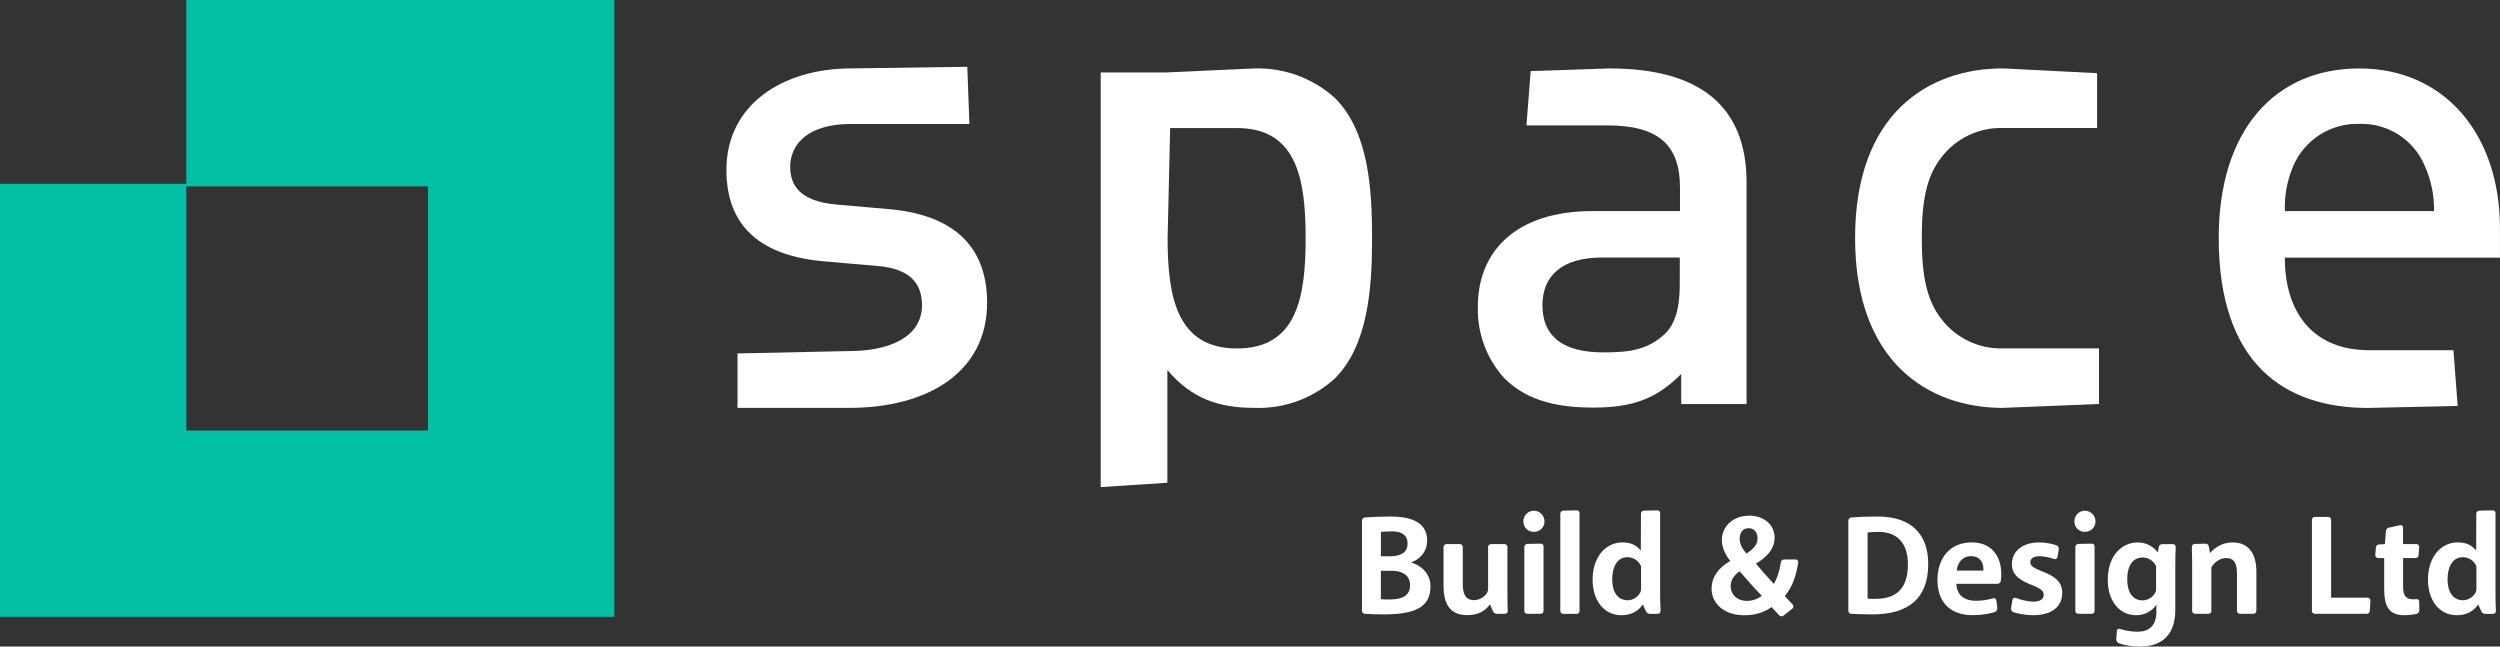 <svg xmlns="http://www.w3.org/2000/svg" xmlns:xlink="http://www.w3.org/1999/xlink" id="Layer_2_00000012470155651328280720000008563969844947089310_" x="0px" y="0px" viewBox="0 0 433.47 112.1" style="enable-background:new 0 0 433.47 112.1;" xml:space="preserve"><rect x="0" y="0" width="433.47" height="112.1" fill="#333333" stroke="none"/><style type="text/css">	.st0{fill:#01C0A4;}	.st1{fill:#FFFFFF;}</style><g id="Layer_1-2">	<path class="st0" d="M74.21,0H32.3v31.87H0v75.08h106.51V0C106.51,0,74.21,0,74.21,0z M74.21,74.65H32.3V32.31h41.91V74.65z"></path>	<path class="st1" d="M147.27,60.87c7.04,0,12.59-2.49,12.59-7.95c0-3.85-2.14-6.34-7.7-6.8l-9.19-0.8  c-10.78-0.9-17.02-5.83-17.02-15.87c0-11.23,9.64-17.59,21.67-17.59l20.1-0.28l0.36,9.92H147.5c-4.38,0-7.39,1.24-9.03,3.24  c-0.95,1.17-1.46,2.63-1.46,4.14c0,3.4,1.82,6.01,7.95,6.58l9.07,0.79c10.78,0.92,17.12,6.02,17.12,16.23  c0,12.02-10.21,18.24-23.93,18.24h-19.34v-9.44L147.27,60.87L147.27,60.87z"></path>	<path class="st1" d="M217.38,11.87c5.17-0.19,10.21,1.64,14.06,5.1c5.83,5.83,6.46,15.55,6.46,24.28s-0.67,18.59-6.46,24.38  c-3.8,3.46-8.81,5.28-13.94,5.09c-6.14,0-10.89-1.58-15.09-6.56V83.7l-11.56,0.76v-71.9h11.35 M202.45,41.26  c0,10.21,1.59,19.16,12.03,19.16s11.9-8.97,11.9-19.16s-1.5-19.06-11.93-19.06h-11.56L202.45,41.26z"></path>	<path class="st1" d="M279.13,11.87c15.76,0,23.7,6.69,23.7,19.73v38.46H291.5v-5.22c-4.2,4.2-8.17,5.83-15.31,5.83  s-11.91-1.63-15.41-5.15c-3.05-3.38-4.67-7.81-4.54-12.37c0-9.64,6.69-16.55,19.85-16.55h15.2v-4.08c0-7.29-3.63-10.78-12.59-10.78  h-14.03l0.73-9.41l13.74-0.47L279.13,11.87z M291.26,44.65h-13.49c-6.81,0-10.33,3.06-10.33,8.27s3.3,8.18,10.54,8.18  c4.38,0,7.71-0.35,10.78-3.3c1.71-1.71,2.49-4.38,2.49-8.5L291.26,44.65L291.26,44.65z"></path>	<path class="st1" d="M363.61,12.7v9.49h-16.3c-4.18-0.12-8.17,1.78-10.7,5.1c-2.49,3.18-3.4,7.29-3.4,13.96s0.9,10.88,3.4,14.06  c2.53,3.31,6.49,5.21,10.66,5.1h16.67v9.64l-16.67,0.67c-12.92,0-25.62-7.93-25.62-29.47s12.7-29.39,25.62-29.39l16.35,0.83  L363.61,12.7z"></path>	<path class="st1" d="M410.56,70.73c-14.39,0-25.86-7.6-25.86-29.47c0-18.61,9.65-29.39,24.38-29.39s24.38,11.35,24.38,27.71v5.1  h-37.3c0,9.86,5.21,16.04,14.58,16.04h14.66l0.73,9.67L410.56,70.73L410.56,70.73z M420.43,28.77c-1.9-4.55-6.42-7.45-11.35-7.29  c-4.95-0.16-9.5,2.74-11.45,7.29c-1.06,2.47-1.56,5.14-1.46,7.83h25.86C422.08,33.9,421.53,31.23,420.43,28.77L420.43,28.77  L420.43,28.77z"></path>	<path class="st1" d="M247.45,93.81c0,1.61-0.98,3.02-2.76,3.72c1.8,0.53,3.34,1.99,3.34,4.13c0,3.72-2.83,4.87-8.18,4.87  c-1.27,0-2.35-0.05-3.22-0.1c-0.26-0.02-0.48-0.24-0.48-0.53V90.28c0-0.29,0.22-0.53,0.48-0.55c1.2-0.1,2.81-0.17,4.37-0.17  c3.74,0,6.46,0.98,6.46,4.25H247.45z M239.43,96.45h1.63c2.02,0,3-0.82,3-2.23s-1.03-2.09-2.64-2.09c-0.86,0-1.49,0.05-1.99,0.1  V96.45z M239.43,103.89c0.43,0.05,0.94,0.05,1.51,0.05c2.11,0,3.55-0.6,3.55-2.47c0-1.7-1.32-2.5-3.12-2.5h-1.94V103.89z"></path>	<path class="st1" d="M250.3,94.82c0-0.26,0.24-0.48,0.5-0.48h2.33c0.29,0,0.5,0.22,0.5,0.48v6.41c0,1.73,0.43,2.83,1.99,2.83  c1.22,0,2.4-1.06,2.4-1.9v-7.34c0-0.26,0.22-0.48,0.5-0.48h2.35c0.26,0,0.5,0.22,0.5,0.48v7.75c0,1.25,0.02,2.35,0.05,3.38  c0.02,0.26-0.22,0.48-0.48,0.48h-1.39c-0.29,0-0.58-0.19-0.7-0.46l-0.5-1.18c-0.86,1.15-2.04,1.87-3.98,1.87  c-2.74,0-4.08-1.7-4.08-5.11V94.8L250.3,94.82z"></path>	<path class="st1" d="M267.8,90.4c0,1.03-0.82,1.82-1.85,1.82s-1.82-0.79-1.82-1.82s0.82-1.85,1.82-1.85S267.8,89.39,267.8,90.4z   M267.13,94.26c0.29-0.02,0.5,0.19,0.5,0.46v11.23c0,0.26-0.22,0.48-0.5,0.48h-2.33c-0.26,0-0.5-0.22-0.5-0.48V94.81  c0-0.26,0.24-0.48,0.5-0.5C264.8,94.31,267.13,94.26,267.13,94.26z"></path>	<path class="st1" d="M273.37,88.48c0.29-0.02,0.5,0.19,0.5,0.46v17.02c0,0.26-0.22,0.48-0.5,0.48h-2.33c-0.26,0-0.5-0.22-0.5-0.48  V89.04c0-0.26,0.24-0.48,0.5-0.5l2.33-0.05V88.48z"></path>	<path class="st1" d="M281.36,94.05c1.54,0,2.47,0.58,3.14,1.42l0.02-6.43c0-0.26,0.24-0.48,0.5-0.5l2.33-0.05  c0.26-0.02,0.5,0.19,0.5,0.46v13.99c0,0.77,0.02,2.09,0.07,3.02c0,0.26-0.19,0.48-0.5,0.48h-1.34c-0.29,0-0.58-0.17-0.7-0.46  l-0.53-1.18c-0.82,1.2-2.04,1.87-3.72,1.87c-3.05,0-4.99-2.59-4.99-6.17c0-3.82,2.16-6.46,5.21-6.46L281.36,94.05z M284.53,98.15  c-0.55-1.18-1.58-1.54-2.33-1.54c-1.94,0-2.66,1.9-2.66,3.82c0,2.76,1.39,3.65,2.62,3.65c1.46,0,2.38-1.18,2.38-1.9v-4.03H284.53z"></path>	<path class="st1" d="M307.69,93.28c0,1.49-0.84,3.05-3.24,4.44c1.03,1.22,2.16,2.52,3.12,3.53c0.55-0.96,1.01-2.28,1.2-3.74  c0.02-0.26,0.26-0.5,0.55-0.5h2.06c0.24,0,0.46,0.26,0.41,0.5c-0.34,2.45-1.1,4.37-2.33,5.83l1.37,1.49  c0.19,0.22,0.17,0.53-0.05,0.7l-1.56,1.22c-0.22,0.17-0.53,0.14-0.72-0.05l-1.34-1.44c-1.32,0.96-2.93,1.42-4.7,1.42  c-3.79,0-5.69-2.26-5.69-4.58c0-2.11,1.22-3.65,3.24-4.85c-0.84-1.01-1.46-2.3-1.46-3.62c0-2.35,1.92-4.22,4.78-4.22  c2.35,0,4.37,1.42,4.37,3.89L307.69,93.28z M305.48,103.31c-1.13-1.15-2.5-2.71-3.84-4.25c-0.89,0.6-1.56,1.44-1.56,2.54  c0,1.56,1.2,2.59,2.78,2.59c1.01,0,1.97-0.36,2.62-0.89V103.31z M301.64,93.44c0,0.89,0.46,1.73,1.18,2.54  c1.27-0.84,1.92-1.58,1.92-2.62c0-0.89-0.46-1.78-1.54-1.78s-1.56,0.84-1.56,1.85V93.44z"></path>	<path class="st1" d="M334.33,97.79c0,5.93-3.36,8.74-9.72,8.74c-1.46,0-2.64-0.05-3.65-0.1c-0.26-0.02-0.48-0.24-0.48-0.53V90.28  c0-0.29,0.22-0.53,0.48-0.55c1.39-0.12,3-0.17,4.63-0.17C331.47,89.56,334.33,92.7,334.33,97.79z M323.82,103.79  c0.34,0.05,0.84,0.05,1.3,0.05c3.62,0,5.69-1.7,5.69-6c0-3.62-1.82-5.62-5.09-5.62c-0.79,0-1.44,0.05-1.9,0.1V103.79z"></path>	<path class="st1" d="M341.93,94.05c3.91,0,5.45,3.17,4.99,6.67c-0.02,0.26-0.29,0.5-0.58,0.5h-7.13c0.07,2.11,1.54,2.95,3.38,2.95  c1.13,0,2.14-0.17,3.02-0.46c0.24-0.07,0.48,0.1,0.53,0.38l0.17,1.37c0.02,0.24-0.17,0.58-0.41,0.65c-1.1,0.36-2.47,0.55-3.87,0.55  c-3.91,0-6.1-2.26-6.1-6.12c0-3.55,1.97-6.5,5.98-6.5L341.93,94.05z M341.74,96.43c-1.51,0-2.33,1.2-2.47,2.5h4.61  c0,0,0.02-0.19,0.02-0.24C343.9,97.68,343.42,96.43,341.74,96.43L341.74,96.43z"></path>	<path class="st1" d="M348.84,97.84c0-2.4,1.99-3.79,4.73-3.79c1.1,0,2.18,0.22,3.02,0.5c0.24,0.1,0.41,0.41,0.38,0.67l-0.24,1.39  c-0.05,0.26-0.31,0.41-0.58,0.31c-0.7-0.24-1.7-0.48-2.54-0.48c-0.94,0-1.58,0.34-1.58,1.06c0,1.8,5.54,1.42,5.54,5.28  c0,2.54-1.99,3.89-5.04,3.89c-1.2,0-2.5-0.22-3.46-0.53c-0.24-0.1-0.43-0.43-0.38-0.67l0.24-1.46c0.05-0.29,0.31-0.43,0.58-0.34  c0.86,0.34,2.14,0.65,3.05,0.65c1.22,0,1.8-0.48,1.8-1.2C354.36,101.15,348.84,101.56,348.84,97.84z"></path>	<path class="st1" d="M363.34,90.4c0,1.03-0.82,1.82-1.85,1.82s-1.82-0.79-1.82-1.82s0.82-1.85,1.82-1.85S363.34,89.39,363.34,90.4z   M362.67,94.26c0.29-0.02,0.5,0.19,0.5,0.46v11.23c0,0.26-0.22,0.48-0.5,0.48h-2.33c-0.26,0-0.5-0.22-0.5-0.48V94.81  c0-0.26,0.24-0.48,0.5-0.5C360.34,94.31,362.67,94.26,362.67,94.26z"></path>	<path class="st1" d="M367.37,111.52c-0.24-0.1-0.46-0.38-0.43-0.67l0.1-1.49c0.02-0.26,0.29-0.41,0.53-0.31  c0.84,0.29,2.06,0.48,3.02,0.48c1.85,0,3.31-0.84,3.31-3.53l-0.02-1.13c-0.82,1.18-2.11,1.8-3.5,1.8c-2.95,0-4.92-2.54-4.92-6.12  c0-4.3,2.52-6.5,5.18-6.5c1.63,0,2.71,0.77,3.5,1.73l0.17-0.96c0.05-0.26,0.31-0.48,0.58-0.48h1.85c0.29,0,0.5,0.22,0.5,0.48  c-0.05,1.06-0.07,2.33-0.07,3.48v7.44c0,4.22-2.18,6.36-6.14,6.36C369.81,112.1,368.39,111.91,367.37,111.52L367.37,111.52z   M373.83,98.15c-0.46-0.96-1.37-1.49-2.33-1.49c-1.25,0-2.66,0.86-2.66,3.79c0,2.69,1.32,3.65,2.62,3.65  c1.49,0,2.38-1.25,2.38-1.87v-4.08H373.83z"></path>	<path class="st1" d="M391.21,105.95c0,0.26-0.24,0.48-0.5,0.48h-2.35c-0.26,0-0.5-0.22-0.5-0.48v-6.53c0-1.61-0.41-2.66-1.82-2.66  c-1.13,0-2.06,0.67-2.62,1.63v7.56c0,0.26-0.22,0.48-0.5,0.48h-2.33c-0.26,0-0.5-0.22-0.5-0.48v-7.9c0-1.2-0.02-2.23-0.05-3.24  c-0.02-0.26,0.22-0.48,0.48-0.5l1.9-0.05c0.26-0.02,0.5,0.19,0.55,0.46l0.22,1.15c0.84-0.91,2.11-1.82,3.91-1.82  c2.69,0,4.13,1.82,4.13,5.11v6.79L391.21,105.95z"></path>	<path class="st1" d="M404.19,103.63h6.34c0.26,0,0.48,0.22,0.48,0.5l-0.12,1.82c0,0.26-0.26,0.48-0.53,0.48h-9.02  c-0.26,0-0.48-0.22-0.48-0.48V90.11c0-0.26,0.22-0.48,0.48-0.48h2.35c0.29,0,0.5,0.22,0.5,0.48L404.19,103.63L404.19,103.63z"></path>	<path class="st1" d="M412.32,96.76c-0.24,0-0.48-0.24-0.48-0.48l0.12-1.37c0-0.26,0.24-0.5,0.5-0.5l1.06-0.07l0.17-2.28  c0.02-0.29,0.26-0.53,0.55-0.58l1.94-0.43c0.24-0.05,0.48,0.17,0.48,0.41v2.88h2.35c0.24,0,0.46,0.24,0.46,0.48l-0.12,1.46  c0,0.26-0.24,0.48-0.5,0.48h-2.18v5.09c0,1.66,0.72,2.06,1.73,2.06c0.22,0,0.38-0.02,0.58-0.02c0.26-0.05,0.48,0.17,0.48,0.43  l0.02,1.51c0,0.26-0.24,0.55-0.48,0.62c-0.58,0.12-1.37,0.22-2.11,0.22c-2.52,0-3.5-1.34-3.5-4.51v-5.4h-1.06L412.32,96.76z"></path>	<path class="st1" d="M426.2,94.05c1.54,0,2.47,0.58,3.14,1.42l0.02-6.43c0-0.26,0.24-0.48,0.5-0.5l2.33-0.05  c0.26-0.02,0.5,0.19,0.5,0.46v13.99c0,0.77,0.02,2.09,0.07,3.02c0,0.26-0.19,0.48-0.5,0.48h-1.34c-0.29,0-0.58-0.17-0.7-0.46  l-0.53-1.18c-0.82,1.2-2.04,1.87-3.72,1.87c-3.05,0-4.99-2.59-4.99-6.17c0-3.82,2.16-6.46,5.21-6.46L426.2,94.05z M429.37,98.15  c-0.55-1.18-1.58-1.54-2.33-1.54c-1.94,0-2.66,1.9-2.66,3.82c0,2.76,1.39,3.65,2.62,3.65c1.46,0,2.38-1.18,2.38-1.9v-4.03H429.37z"></path></g></svg>